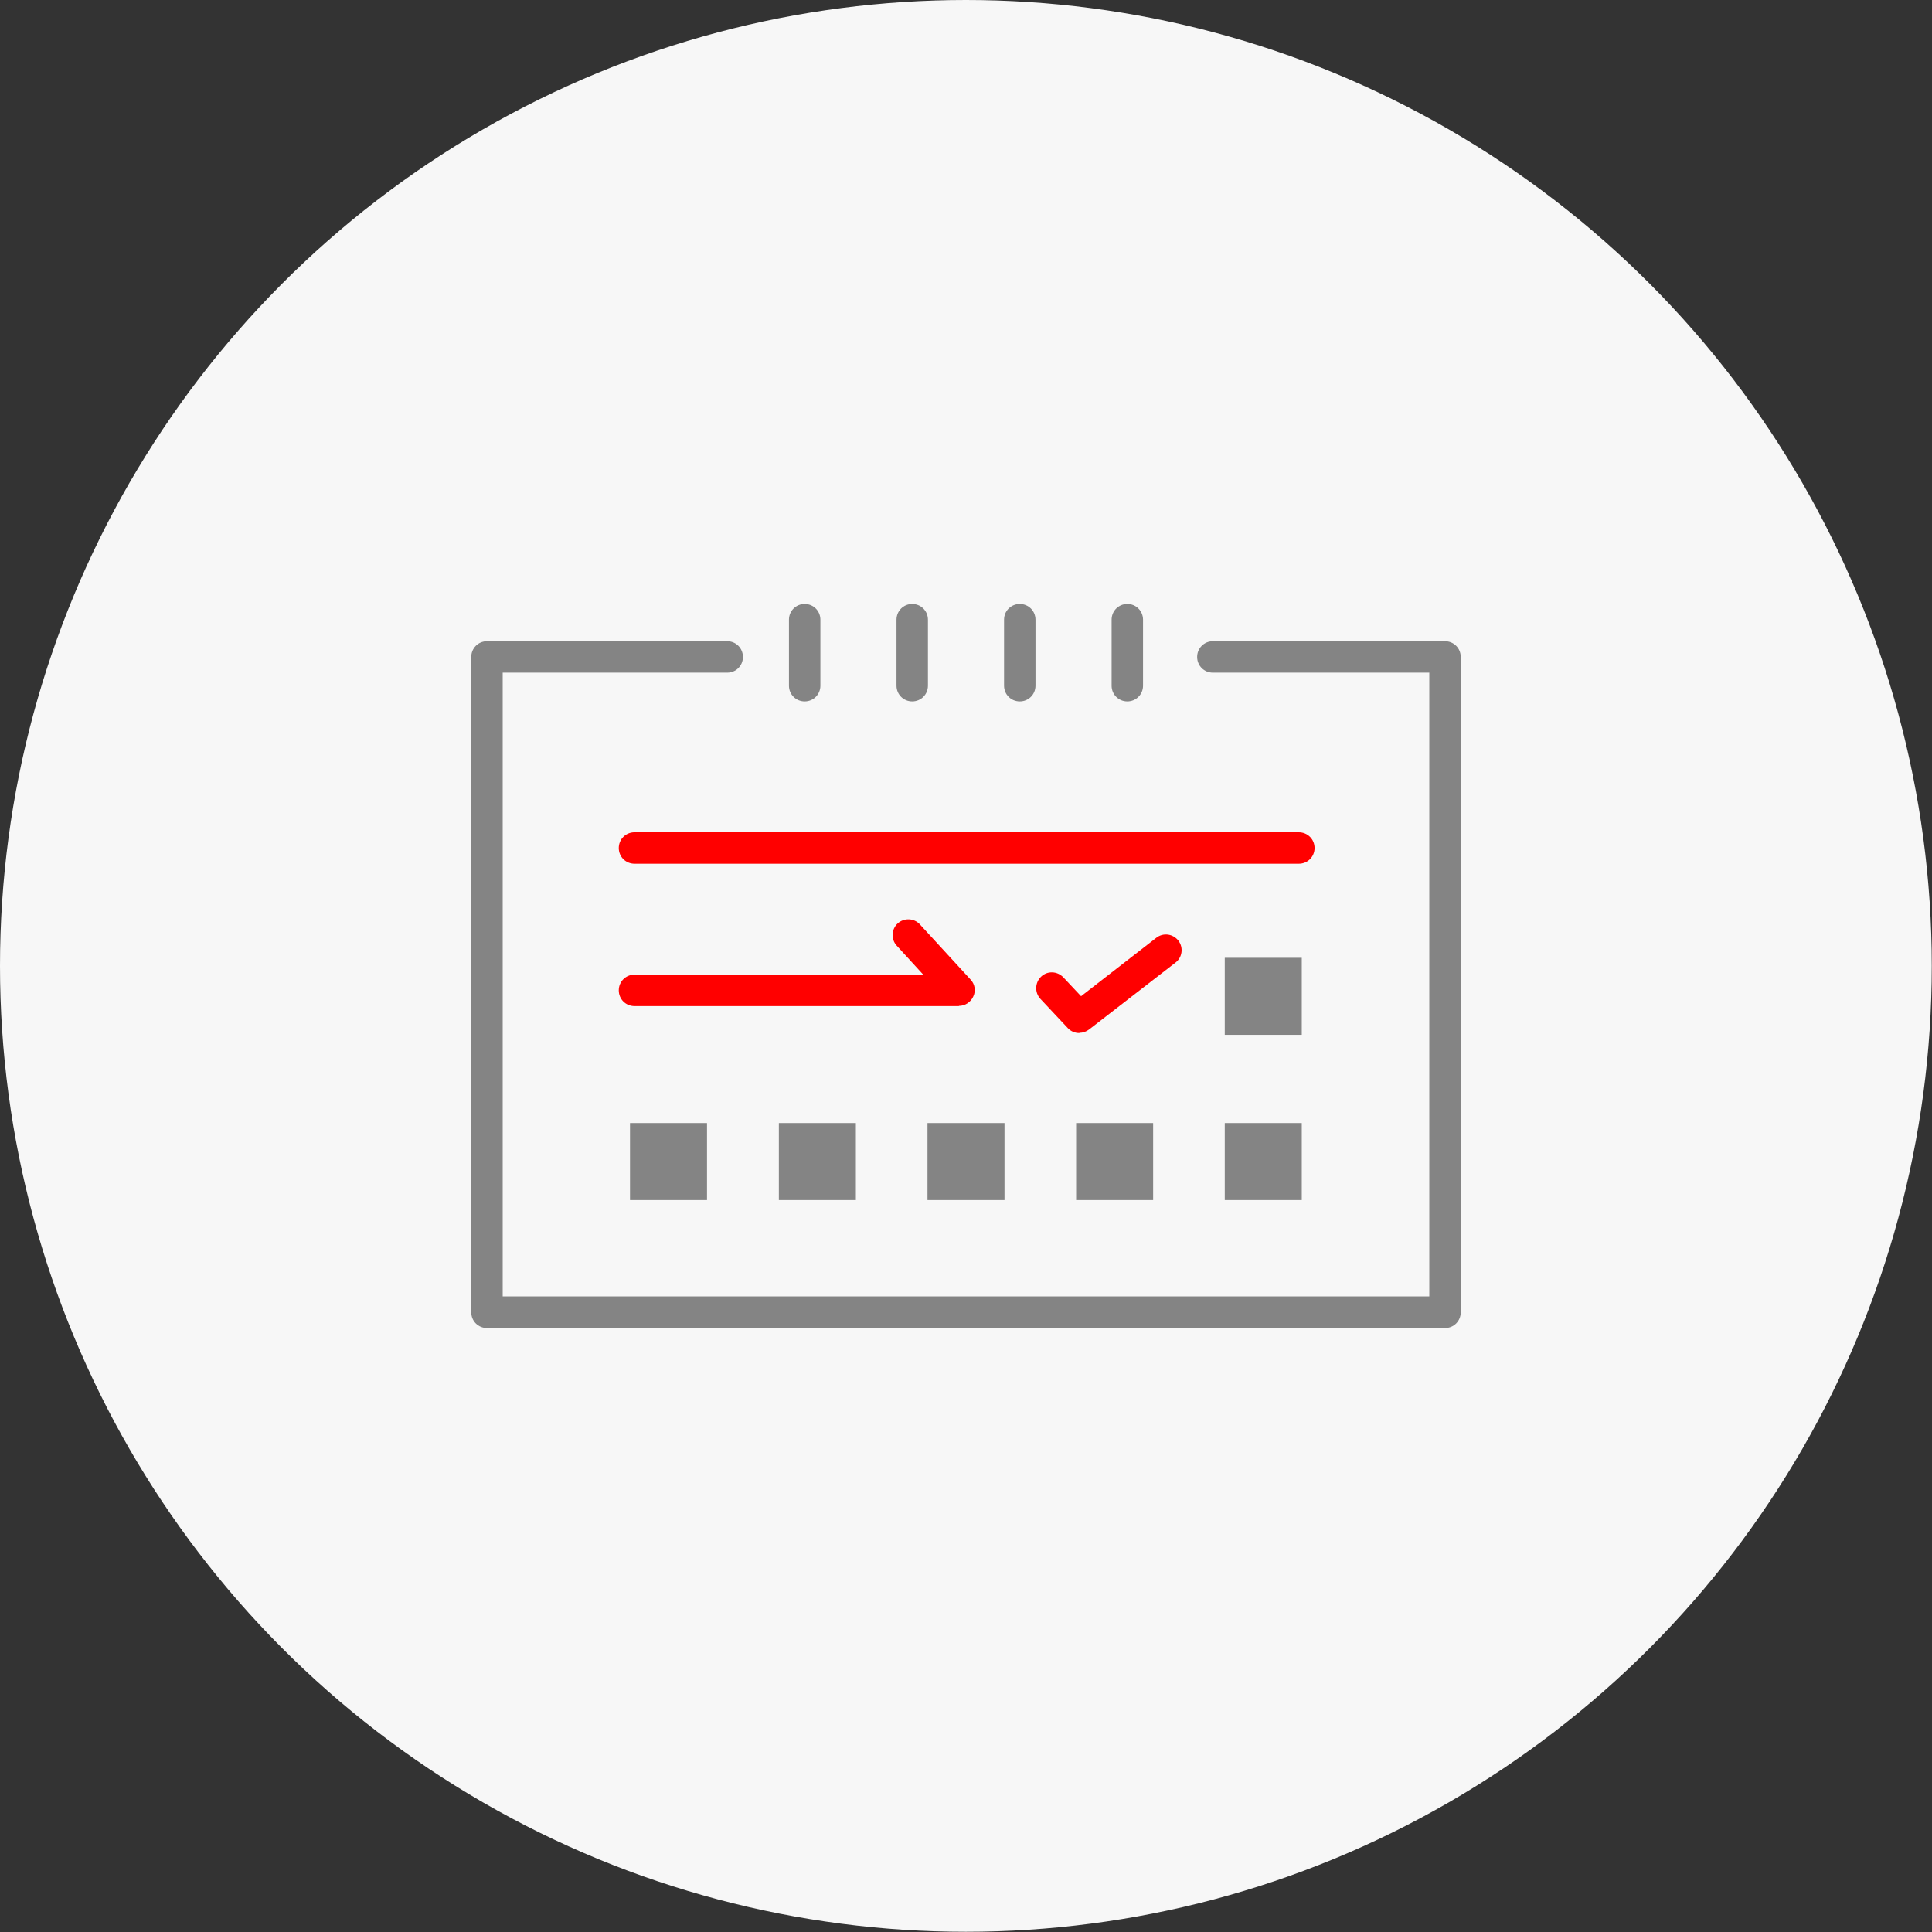 <?xml version="1.0" encoding="UTF-8"?><svg id="b" xmlns="http://www.w3.org/2000/svg" width="86.05" height="86.05" viewBox="0 0 86.05 86.05"><rect x="0" y="0" width="86.05" height="86.05" fill="#333333" stroke="none"/><g id="c"><circle cx="43.02" cy="43.02" r="43.02" fill="#f7f7f7" stroke-width="0"/><path d="M35.84,31.24c-.39,0-.7-.31-.7-.7v-2.94c0-.39.31-.7.7-.7s.7.31.7.7v2.94c0,.39-.31.7-.7.7Z" fill="#848484" stroke-width="0"/><path d="M40.63,31.24c-.39,0-.7-.31-.7-.7v-2.94c0-.39.31-.7.7-.7s.7.31.7.7v2.94c0,.39-.31.7-.7.7Z" fill="#848484" stroke-width="0"/><path d="M50.21,31.24c-.39,0-.7-.31-.7-.7v-2.94c0-.39.31-.7.7-.7s.7.31.7.7v2.94c0,.39-.31.7-.7.7Z" fill="#848484" stroke-width="0"/><path d="M45.42,31.24c-.39,0-.7-.31-.7-.7v-2.94c0-.39.31-.7.7-.7s.7.31.7.7v2.94c0,.39-.31.7-.7.7Z" fill="#848484" stroke-width="0"/><path d="M64.36,59.15H21.69c-.39,0-.7-.31-.7-.7v-29.19c0-.39.31-.7.7-.7h10.7c.39,0,.7.31.7.7s-.31.7-.7.7h-10v27.78h41.27v-27.78h-9.64c-.39,0-.7-.31-.7-.7s.31-.7.7-.7h10.34c.39,0,.7.31.7.7v29.19c0,.39-.31.7-.7.7Z" fill="#848484" stroke-width="0"/><rect x="28.06" y="50.02" width="3.43" height="3.43" fill="#848484" stroke-width="0"/><rect x="34.69" y="50.02" width="3.43" height="3.43" fill="#848484" stroke-width="0"/><rect x="41.31" y="50.02" width="3.43" height="3.43" fill="#848484" stroke-width="0"/><rect x="47.93" y="50.02" width="3.43" height="3.43" fill="#848484" stroke-width="0"/><rect x="54.55" y="50.02" width="3.43" height="3.43" fill="#848484" stroke-width="0"/><rect x="54.55" y="42.66" width="3.43" height="3.43" fill="#848484" stroke-width="0"/><path d="M57.85,38.47h-29.59c-.39,0-.7-.31-.7-.7s.31-.7.7-.7h29.59c.39,0,.7.31.7.7s-.31.7-.7.7Z" fill="red" stroke-width="0"/><path d="M42.71,44.81h-14.45c-.39,0-.7-.31-.7-.7s.31-.7.7-.7h12.86l-1.18-1.29c-.26-.28-.24-.73.04-.99.29-.26.73-.24.99.04l2.26,2.46c.19.2.24.5.12.75-.11.25-.36.42-.64.42Z" fill="red" stroke-width="0"/><path d="M48.07,46.01c-.19,0-.37-.07-.51-.22l-1.22-1.3c-.26-.28-.25-.72.03-.99.28-.27.72-.25.99.03l.79.84,3.35-2.6c.31-.24.74-.18.98.12.24.31.18.75-.12.98l-3.85,2.98c-.13.1-.28.15-.43.15Z" fill="red" stroke-width="0"/></g></svg>